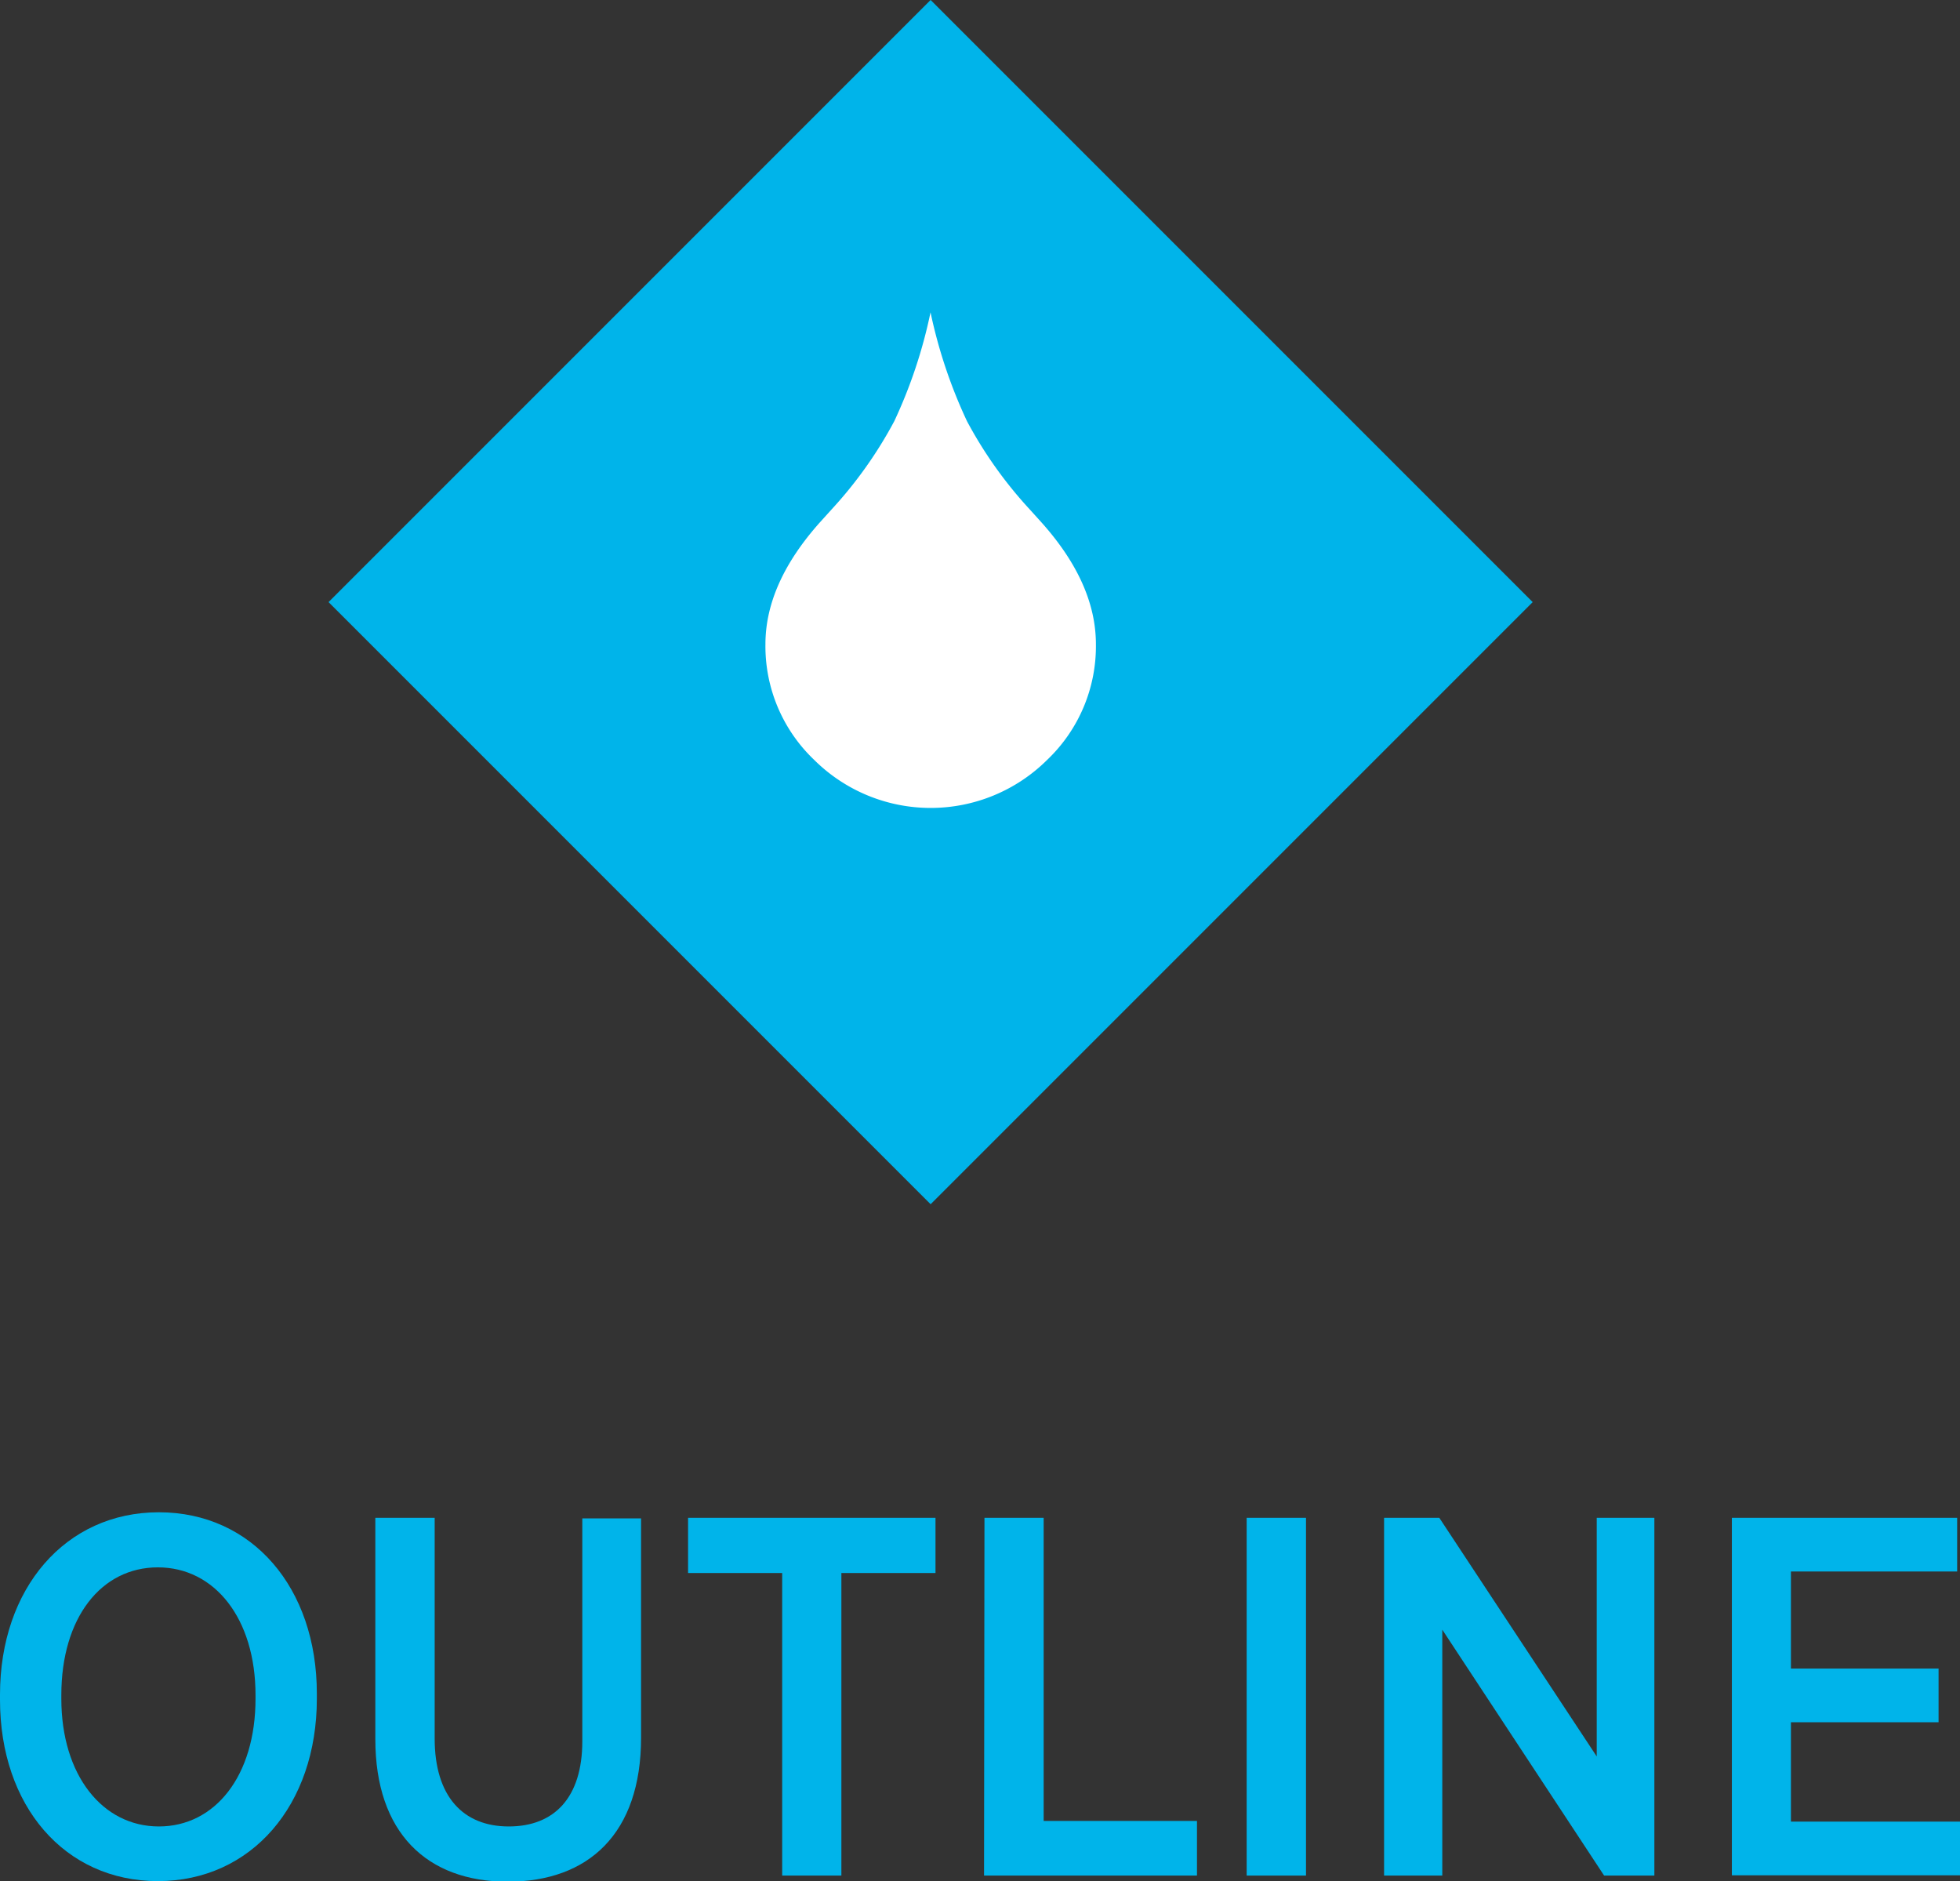 <svg xmlns="http://www.w3.org/2000/svg" viewBox="0 0 138.07 132.5"><rect x="0" y="0" width="138.07" height="132.5" fill="#333333" stroke="none"/><defs><style>.cls-1{fill:#00b4ea;}.cls-2{fill:#fff;}</style></defs><g id="レイヤー_2" data-name="レイヤー 2"><g id="moji"><path class="cls-1" d="M0,119.73v-.36c0-7.49,4.61-12.85,11.19-12.85s11.13,5.32,11.13,12.77v.36c0,7.49-4.61,12.85-11.2,12.85S0,127.18,0,119.73Zm18-.08v-.25c0-5.4-2.88-9-6.88-9s-6.8,3.56-6.8,9v.25c0,5.4,2.91,9,6.87,9S18,125.09,18,119.65Z"/><path class="cls-1" d="M26.44,122.5V106.91h4.18v15.55c0,4.07,2,6.19,5.22,6.19s5.18-2.05,5.18-6v-15.7h4.14v15.44c0,6.77-3.71,10.15-9.4,10.15S26.44,129.09,26.44,122.5Z"/><path class="cls-1" d="M55.1,110.8H48.47v-3.89H65.9v3.89H59.27v21.31H55.1Z"/><path class="cls-1" d="M69.35,106.91h4.17v21.35h10.8v3.85h-15Z"/><path class="cls-1" d="M87.82,106.91H92v25.2H87.82Z"/><path class="cls-1" d="M97.5,106.91h3.89l11.09,16.81V106.91h4.06v25.2H113L101.6,114.79v17.32H97.5Z"/><path class="cls-1" d="M122,106.91h15.87v3.78H126.16v6.84h10.4v3.78h-10.4v7h11.91v3.78H122Z"/><rect class="cls-1" x="35.57" y="12.42" width="59.98" height="59.98" transform="translate(-10.79 58.78) rotate(-45)"/><path class="cls-2" d="M65.55,22a35.14,35.14,0,0,0,2.57,7.67,29.93,29.93,0,0,0,4.39,6.18l.85.94q3.84,4.29,3.84,8.59a11.05,11.05,0,0,1-3.43,8.14,11.64,11.64,0,0,1-16.42,0,11.05,11.05,0,0,1-3.43-8.14q0-4.29,3.84-8.59l.85-.94A29.93,29.93,0,0,0,63,29.66,34.71,34.71,0,0,0,65.55,22Z"/></g></g></svg>